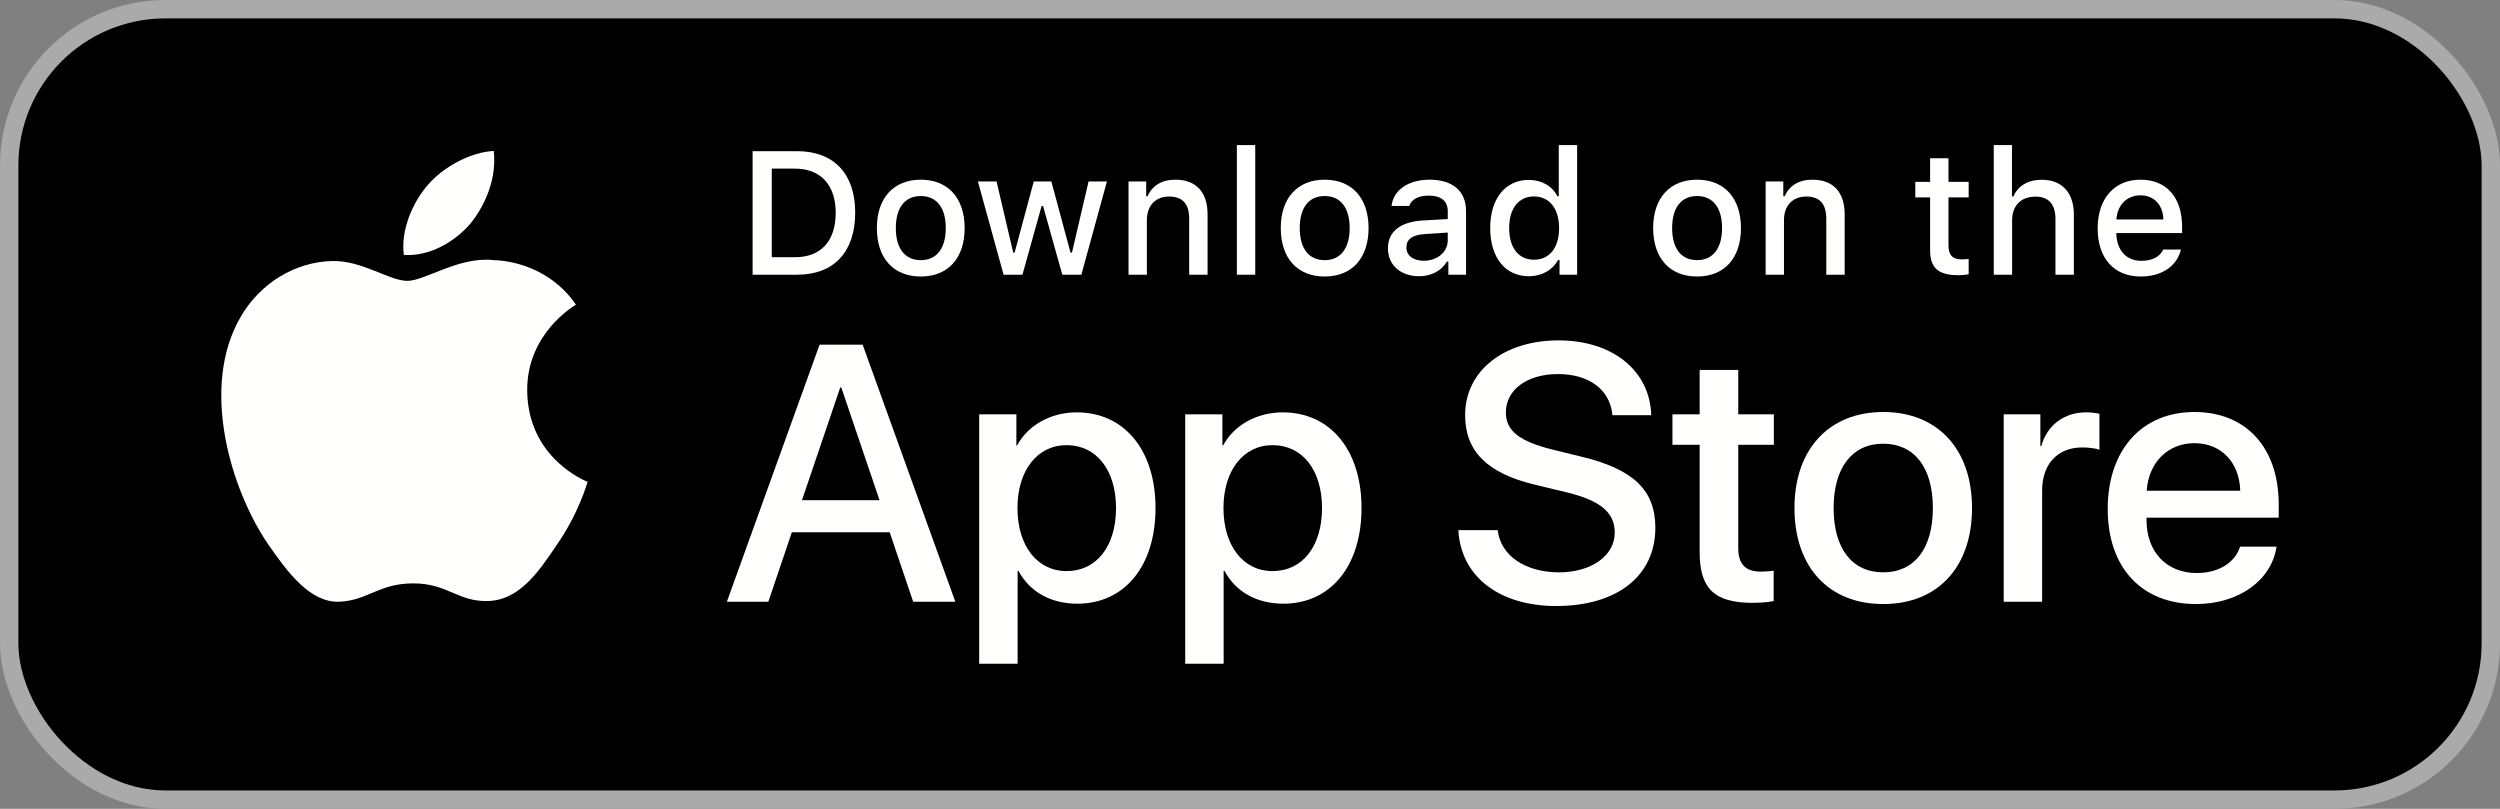 <svg width="136" height="44" viewBox="0 0 136 44" fill="none" xmlns="http://www.w3.org/2000/svg">
<rect x="0" y="0" width="136" height="44" fill="#808080" stroke="none"/>
<rect x="0.5" y="0.5" width="135" height="43" rx="8.5" fill="black"/>
<rect x="0.5" y="0.5" width="135" height="43" rx="8.5" stroke="#A9AAA9"/>
<path fill-rule="evenodd" clip-rule="evenodd" d="M28.68 21.253C28.652 18.155 31.213 16.648 31.331 16.576C29.88 14.459 27.631 14.17 26.842 14.148C24.953 13.948 23.122 15.279 22.16 15.279C21.179 15.279 19.698 14.167 18.102 14.2C16.048 14.232 14.125 15.423 13.071 17.273C10.896 21.043 12.519 26.584 14.602 29.632C15.644 31.125 16.862 32.793 18.457 32.733C20.017 32.669 20.6 31.736 22.482 31.736C24.348 31.736 24.895 32.733 26.521 32.696C28.195 32.669 29.25 31.196 30.256 29.689C31.461 27.979 31.944 26.293 31.963 26.207C31.924 26.194 28.712 24.967 28.68 21.253Z" fill="#FFFFFE"/>
<path fill-rule="evenodd" clip-rule="evenodd" d="M25.608 12.143C26.447 11.092 27.02 9.663 26.862 8.212C25.647 8.266 24.129 9.053 23.254 10.081C22.48 10.986 21.79 12.471 21.967 13.866C23.331 13.968 24.733 13.177 25.608 12.143Z" fill="#FFFFFE"/>
<path fill-rule="evenodd" clip-rule="evenodd" d="M43.627 27.211H47.847L45.766 21.077H45.709L43.627 27.211ZM48.399 28.955H43.076L41.797 32.734H39.542L44.586 18.75H46.928L51.97 32.734H49.677L48.399 28.955Z" fill="#FFFFFE"/>
<path fill-rule="evenodd" clip-rule="evenodd" d="M60.712 27.637C60.712 25.573 59.646 24.216 58.021 24.216C56.424 24.216 55.35 25.601 55.35 27.637C55.35 29.692 56.424 31.068 58.021 31.068C59.646 31.068 60.712 29.72 60.712 27.637ZM62.86 27.637C62.86 30.805 61.167 32.841 58.61 32.841C57.159 32.841 56.008 32.191 55.407 31.057H55.359V36.107H53.268V22.538H55.291V24.234H55.33C55.911 23.141 57.15 22.432 58.572 22.432C61.157 22.432 62.86 24.477 62.86 27.637Z" fill="#FFFFFE"/>
<path fill-rule="evenodd" clip-rule="evenodd" d="M71.918 27.637C71.918 25.573 70.853 24.216 69.228 24.216C67.631 24.216 66.557 25.601 66.557 27.637C66.557 29.692 67.631 31.068 69.228 31.068C70.853 31.068 71.918 29.72 71.918 27.637ZM74.067 27.637C74.067 30.805 72.374 32.841 69.818 32.841C68.367 32.841 67.215 32.191 66.615 31.057H66.566V36.107H64.475V22.538H66.499V24.234H66.537C67.118 23.141 68.357 22.432 69.779 22.432C72.364 22.432 74.067 24.477 74.067 27.637Z" fill="#FFFFFE"/>
<path fill-rule="evenodd" clip-rule="evenodd" d="M81.475 28.838C81.629 30.225 82.975 31.135 84.813 31.135C86.575 31.135 87.843 30.225 87.843 28.974C87.843 27.889 87.078 27.239 85.269 26.794L83.458 26.357C80.894 25.736 79.703 24.536 79.703 22.587C79.703 20.174 81.803 18.517 84.785 18.517C87.736 18.517 89.759 20.174 89.827 22.587H87.717C87.591 21.191 86.438 20.349 84.756 20.349C83.071 20.349 81.919 21.201 81.919 22.441C81.919 23.43 82.655 24.012 84.455 24.458L85.994 24.835C88.86 25.515 90.051 26.667 90.051 28.713C90.051 31.329 87.969 32.967 84.659 32.967C81.562 32.967 79.47 31.367 79.335 28.838H81.475Z" fill="#FFFFFE"/>
<path fill-rule="evenodd" clip-rule="evenodd" d="M94.561 20.126V22.538H96.497V24.196H94.561V29.816C94.561 30.69 94.949 31.097 95.8 31.097C96.013 31.097 96.352 31.067 96.487 31.048V32.696C96.255 32.755 95.791 32.793 95.326 32.793C93.265 32.793 92.461 32.017 92.461 30.041V24.196H90.981V22.538H92.461V20.126H94.561Z" fill="#FFFFFE"/>
<path fill-rule="evenodd" clip-rule="evenodd" d="M105.148 27.637C105.148 25.437 104.142 24.137 102.448 24.137C100.754 24.137 99.749 25.446 99.749 27.637C99.749 29.847 100.754 31.135 102.448 31.135C104.142 31.135 105.148 29.847 105.148 27.637ZM97.619 27.637C97.619 24.429 99.506 22.413 102.448 22.413C105.4 22.413 107.278 24.429 107.278 27.637C107.278 30.854 105.41 32.86 102.448 32.86C99.487 32.86 97.619 30.854 97.619 27.637Z" fill="#FFFFFE"/>
<path fill-rule="evenodd" clip-rule="evenodd" d="M109.001 22.538H110.996V24.274H111.044C111.363 23.12 112.292 22.432 113.492 22.432C113.793 22.432 114.043 22.472 114.209 22.51V24.467C114.043 24.4 113.676 24.341 113.27 24.341C111.925 24.341 111.092 25.253 111.092 26.687V32.734H109.001V22.538Z" fill="#FFFFFE"/>
<path fill-rule="evenodd" clip-rule="evenodd" d="M116.78 26.697H121.87C121.822 25.136 120.825 24.109 119.373 24.109C117.931 24.109 116.887 25.157 116.78 26.697ZM123.845 29.74C123.564 31.591 121.764 32.86 119.461 32.86C116.499 32.86 114.66 30.874 114.66 27.686C114.66 24.488 116.509 22.413 119.373 22.413C122.191 22.413 123.962 24.351 123.962 27.442V28.16H116.77V28.286C116.77 30.03 117.864 31.173 119.509 31.173C120.67 31.173 121.581 30.622 121.861 29.74H123.845Z" fill="#FFFFFE"/>
<path d="M67.285 14.944H68.285V7.893H67.285V14.944Z" fill="#FFFFFE"/>
<path fill-rule="evenodd" clip-rule="evenodd" d="M46.523 11.563C46.523 9.448 45.356 8.224 43.365 8.224H40.941V14.944H43.365C45.365 14.944 46.523 13.709 46.523 11.563ZM43.249 13.993H41.984V9.173H43.249C44.639 9.173 45.462 10.059 45.462 11.576C45.462 13.118 44.653 13.993 43.249 13.993Z" fill="#FFFFFE"/>
<path fill-rule="evenodd" clip-rule="evenodd" d="M50.091 9.775C48.612 9.775 47.701 10.771 47.701 12.405C47.701 14.05 48.607 15.042 50.091 15.042C51.57 15.042 52.477 14.05 52.477 12.405C52.477 10.771 51.565 9.775 50.091 9.775ZM50.091 10.664C50.956 10.664 51.45 11.306 51.45 12.405C51.45 13.509 50.956 14.152 50.091 14.152C49.221 14.152 48.733 13.514 48.733 12.405C48.733 11.306 49.221 10.664 50.091 10.664Z" fill="#FFFFFE"/>
<path d="M58.826 14.944H57.789L56.743 11.208H56.663L55.622 14.944H54.595L53.198 9.873H54.213L55.119 13.742H55.195L56.236 9.873H57.194L58.236 13.742H58.315L59.218 9.873H60.217L58.826 14.944Z" fill="#FFFFFE"/>
<path d="M62.353 9.873H61.392V14.944H62.39V11.976C62.39 11.186 62.86 10.691 63.599 10.691C64.339 10.691 64.692 11.097 64.692 11.912V14.944H65.692V11.661C65.692 10.454 65.069 9.775 63.939 9.775C63.176 9.775 62.674 10.115 62.427 10.678H62.353V9.873Z" fill="#FFFFFE"/>
<path fill-rule="evenodd" clip-rule="evenodd" d="M72.064 9.775C70.585 9.775 69.674 10.771 69.674 12.405C69.674 14.05 70.58 15.042 72.064 15.042C73.543 15.042 74.45 14.05 74.45 12.405C74.45 10.771 73.538 9.775 72.064 9.775ZM72.064 10.664C72.928 10.664 73.422 11.306 73.422 12.405C73.422 13.509 72.928 14.152 72.064 14.152C71.194 14.152 70.706 13.514 70.706 12.405C70.706 11.306 71.194 10.664 72.064 10.664Z" fill="#FFFFFE"/>
<path fill-rule="evenodd" clip-rule="evenodd" d="M75.503 13.509C75.503 12.597 76.181 12.07 77.387 11.995L78.758 11.917V11.479C78.758 10.944 78.404 10.641 77.722 10.641C77.164 10.641 76.777 10.846 76.666 11.204H75.699C75.801 10.333 76.618 9.775 77.768 9.775C79.038 9.775 79.753 10.408 79.753 11.479V14.944H78.791V14.231H78.712C78.41 14.739 77.857 15.027 77.191 15.027C76.215 15.027 75.503 14.436 75.503 13.509ZM78.758 13.076V12.652L77.522 12.731C76.824 12.778 76.508 13.016 76.508 13.463C76.508 13.919 76.903 14.185 77.446 14.185C78.2 14.185 78.758 13.705 78.758 13.076Z" fill="#FFFFFE"/>
<path fill-rule="evenodd" clip-rule="evenodd" d="M83.169 9.788C81.89 9.788 81.067 10.803 81.067 12.405C81.067 14.012 81.881 15.027 83.169 15.027C83.866 15.027 84.458 14.697 84.759 14.142H84.839V14.944H85.796V7.893H84.797V10.678H84.722C84.447 10.119 83.863 9.788 83.169 9.788ZM83.452 14.128C82.605 14.128 82.099 13.481 82.099 12.405C82.099 11.339 82.611 10.687 83.452 10.687C84.289 10.687 84.815 11.354 84.815 12.41C84.815 13.472 84.294 14.128 83.452 14.128Z" fill="#FFFFFE"/>
<path fill-rule="evenodd" clip-rule="evenodd" d="M92.321 9.775C90.844 9.775 89.931 10.771 89.931 12.405C89.931 14.049 90.839 15.042 92.321 15.042C93.8 15.042 94.708 14.049 94.708 12.405C94.708 10.771 93.796 9.775 92.321 9.775ZM92.321 10.664C93.186 10.664 93.68 11.306 93.68 12.405C93.68 13.509 93.186 14.152 92.321 14.152C91.452 14.152 90.964 13.513 90.964 12.405C90.964 11.306 91.452 10.664 92.321 10.664Z" fill="#FFFFFE"/>
<path d="M97.011 9.873H96.05V14.944H97.048V11.976C97.048 11.186 97.519 10.691 98.257 10.691C98.998 10.691 99.351 11.097 99.351 11.912V14.944H100.35V11.661C100.35 10.454 99.727 9.775 98.597 9.775C97.835 9.775 97.332 10.115 97.085 10.678H97.011V9.873Z" fill="#FFFFFE"/>
<path d="M108.46 7.893H109.451V10.687H109.53C109.775 10.119 110.31 9.779 111.074 9.779C112.153 9.779 112.818 10.464 112.818 11.67V14.944H111.817V11.917C111.817 11.107 111.441 10.696 110.734 10.696C109.916 10.696 109.459 11.214 109.459 11.982V14.944H108.46V7.893Z" fill="#FFFFFE"/>
<path d="M105.997 8.61V9.895H107.095V10.739H105.997V13.346C105.997 13.877 106.217 14.11 106.714 14.11C106.854 14.11 106.939 14.102 107.058 14.09L107.095 14.087V14.92C106.932 14.948 106.745 14.972 106.551 14.972C105.439 14.972 104.998 14.58 104.998 13.602V10.739H104.193V9.895H104.998V8.61H105.997Z" fill="#FFFFFE"/>
<path fill-rule="evenodd" clip-rule="evenodd" d="M116.451 15.042C117.609 15.042 118.418 14.483 118.645 13.574H117.684C117.498 13.97 117.084 14.189 116.478 14.189C115.68 14.189 115.163 13.625 115.13 12.736V12.68H118.706V12.331C118.706 10.739 117.856 9.775 116.447 9.775C115.02 9.775 114.112 10.803 114.112 12.423C114.112 14.045 115 15.042 116.451 15.042ZM117.688 11.94H115.13C115.186 11.149 115.702 10.626 116.441 10.626C117.181 10.626 117.665 11.144 117.688 11.94Z" fill="#FFFFFE"/>
</svg>
